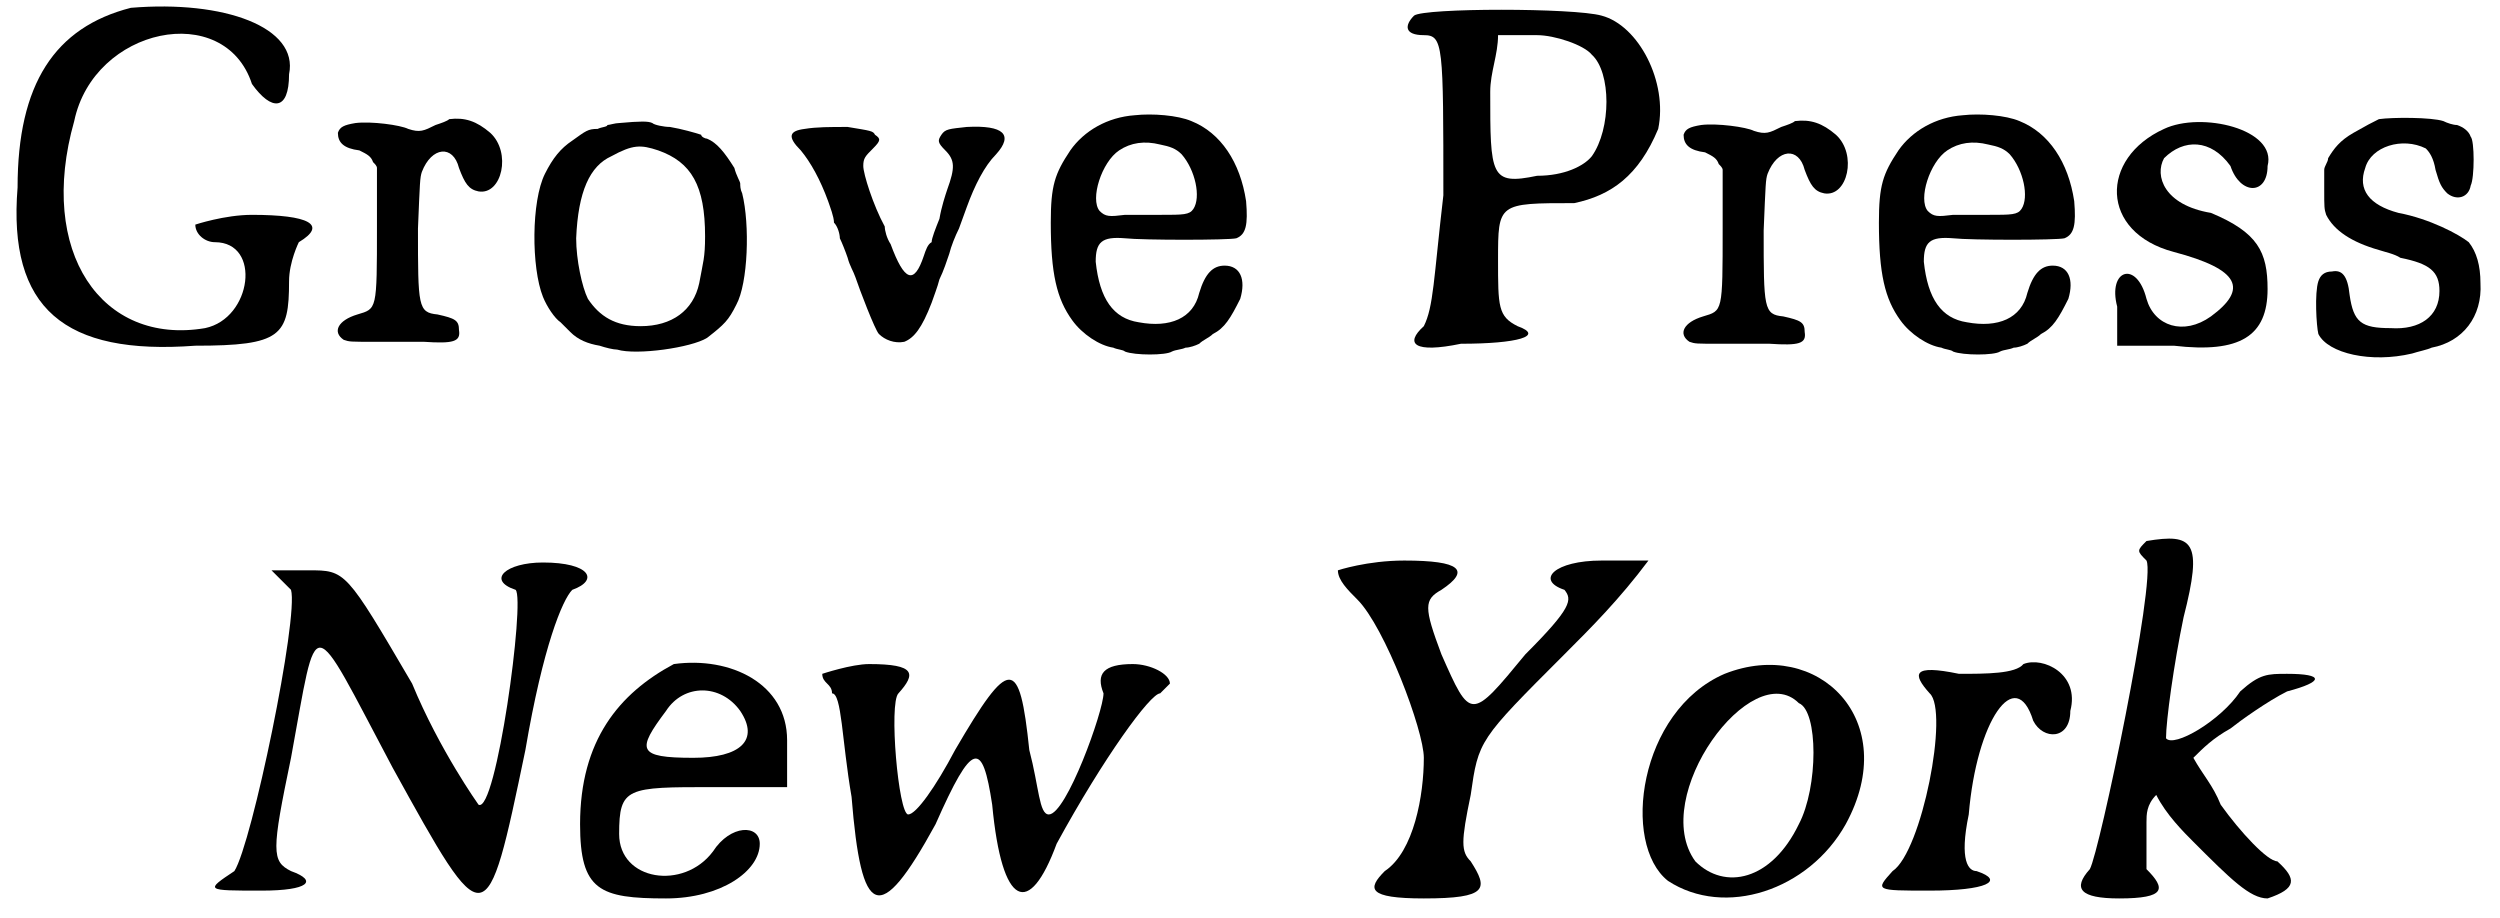 <?xml version='1.0' encoding='utf-8'?>
<svg xmlns="http://www.w3.org/2000/svg" xmlns:xlink="http://www.w3.org/1999/xlink" width="128px" height="47px" viewBox="0 0 1280 470" version="1.1">
<defs>
<path id="gl2831" d="M 67 4 C 28 14 9 43 9 96 C 4 158 33 182 100 177 C 144 177 148 172 148 144 C 148 134 153 124 153 124 C 168 115 158 110 129 110 C 115 110 100 115 100 115 C 100 120 105 124 110 124 C 134 124 129 163 105 168 C 52 177 19 129 38 62 C 48 14 115 0 129 43 C 139 57 148 57 148 38 C 153 14 115 0 67 4 z" fill="black"/><!-- width=172 height=192 -->
<path id="gl2832" d="M 79 24 C 78 25 75 26 72 27 C 66 30 64 31 58 29 C 54 27 39 25 31 26 C 25 27 23 28 22 31 C 22 36 25 39 33 40 C 37 42 39 43 40 46 C 41 47 42 48 42 49 C 42 59 42 69 42 79 C 42 122 42 121 32 124 C 22 127 19 133 25 137 C 28 138 28 138 41 138 C 50 138 58 138 66 138 C 81 139 85 138 84 132 C 84 127 82 126 73 124 C 63 123 63 120 63 80 C 64 56 64 54 65 51 C 70 38 81 37 84 49 C 87 57 89 60 94 61 C 106 63 111 41 100 31 C 93 25 87 23 79 24 z" fill="black"/><!-- width=119 height=151 -->
<path id="gl2833" d="M 55 10 C 53 10 50 11 49 11 C 49 12 46 12 44 13 C 39 13 38 14 31 19 C 25 23 21 28 17 36 C 10 50 10 84 16 99 C 18 104 22 110 25 112 C 27 114 29 116 30 117 C 34 121 39 123 45 124 C 48 125 52 126 54 126 C 64 129 92 125 100 120 C 109 113 111 111 115 103 C 121 92 122 62 118 46 C 117 44 117 42 117 41 C 117 40 115 37 114 33 C 109 25 105 20 100 18 C 99 18 97 17 97 16 C 94 15 87 13 81 12 C 78 12 73 11 72 10 C 70 9 66 9 55 10 M 75 24 C 92 30 99 42 99 68 C 99 79 98 81 96 92 C 93 106 82 114 66 114 C 53 114 45 109 39 100 C 36 94 33 80 33 69 C 34 45 40 32 51 27 C 62 21 66 21 75 24 z" fill="black"/><!-- width=133 height=138 -->
<path id="gl2834" d="M 31 29 C 23 30 22 33 29 40 C 34 46 39 55 43 66 C 44 69 46 74 46 77 C 48 79 49 83 49 85 C 50 87 52 92 53 95 C 54 99 56 102 57 105 C 59 111 67 132 69 134 C 72 137 77 139 82 138 C 87 136 91 131 96 118 C 97 115 99 110 100 106 C 102 102 104 96 105 93 C 106 89 108 84 110 80 C 111 77 113 72 114 69 C 118 58 123 48 129 42 C 138 32 133 27 114 28 C 105 29 103 29 101 32 C 99 35 99 36 103 40 C 108 45 108 49 104 60 C 103 63 101 69 100 75 C 98 80 96 85 96 87 C 94 88 93 91 92 94 C 87 109 82 107 75 88 C 73 85 72 81 72 79 C 66 68 61 52 61 48 C 61 44 62 43 66 39 C 70 35 70 34 67 32 C 66 30 65 30 53 28 C 44 28 37 28 31 29 z" fill="black"/><!-- width=151 height=150 -->
<path id="gl2835" d="M 63 15 C 49 16 37 23 30 33 C 22 45 20 51 20 70 C 20 96 23 109 31 120 C 36 127 45 133 52 134 C 54 135 57 135 58 136 C 63 138 79 138 82 136 C 84 135 87 135 89 134 C 91 134 94 133 96 132 C 98 130 101 129 103 127 C 109 124 112 119 117 109 C 120 99 117 92 109 92 C 103 92 99 96 96 106 C 93 119 81 124 65 121 C 52 119 45 109 43 90 C 43 80 46 77 58 78 C 67 79 111 79 115 78 C 120 76 121 71 120 59 C 117 39 107 24 92 18 C 85 15 72 14 63 15 M 76 30 C 81 31 84 32 87 35 C 94 43 97 57 93 63 C 91 66 88 66 76 66 C 71 66 63 66 58 66 C 50 67 48 67 45 64 C 40 58 46 39 55 33 C 61 29 68 28 76 30 z" fill="black"/><!-- width=133 height=148 -->
<path id="gl2836" d="M 9 4 C 4 9 4 14 14 14 C 24 14 24 19 24 96 C 19 139 19 153 14 163 C 4 172 9 177 33 172 C 62 172 76 168 62 163 C 52 158 52 153 52 129 C 52 100 52 100 91 100 C 110 96 124 86 134 62 C 139 38 124 9 105 4 C 91 0 14 0 9 4 M 100 24 C 110 33 110 62 100 76 C 96 81 86 86 72 86 C 48 91 48 86 48 43 C 48 33 52 24 52 14 C 57 14 62 14 72 14 C 81 14 96 19 100 24 z" fill="black"/><!-- width=144 height=182 -->
<path id="gl2832" d="M 79 24 C 78 25 75 26 72 27 C 66 30 64 31 58 29 C 54 27 39 25 31 26 C 25 27 23 28 22 31 C 22 36 25 39 33 40 C 37 42 39 43 40 46 C 41 47 42 48 42 49 C 42 59 42 69 42 79 C 42 122 42 121 32 124 C 22 127 19 133 25 137 C 28 138 28 138 41 138 C 50 138 58 138 66 138 C 81 139 85 138 84 132 C 84 127 82 126 73 124 C 63 123 63 120 63 80 C 64 56 64 54 65 51 C 70 38 81 37 84 49 C 87 57 89 60 94 61 C 106 63 111 41 100 31 C 93 25 87 23 79 24 z" fill="black"/><!-- width=119 height=151 -->
<path id="gl2835" d="M 63 15 C 49 16 37 23 30 33 C 22 45 20 51 20 70 C 20 96 23 109 31 120 C 36 127 45 133 52 134 C 54 135 57 135 58 136 C 63 138 79 138 82 136 C 84 135 87 135 89 134 C 91 134 94 133 96 132 C 98 130 101 129 103 127 C 109 124 112 119 117 109 C 120 99 117 92 109 92 C 103 92 99 96 96 106 C 93 119 81 124 65 121 C 52 119 45 109 43 90 C 43 80 46 77 58 78 C 67 79 111 79 115 78 C 120 76 121 71 120 59 C 117 39 107 24 92 18 C 85 15 72 14 63 15 M 76 30 C 81 31 84 32 87 35 C 94 43 97 57 93 63 C 91 66 88 66 76 66 C 71 66 63 66 58 66 C 50 67 48 67 45 64 C 40 58 46 39 55 33 C 61 29 68 28 76 30 z" fill="black"/><!-- width=133 height=148 -->
<path id="gl2837" d="M 33 9 C 0 24 0 62 38 72 C 72 81 76 91 57 105 C 43 115 28 110 24 96 C 19 76 4 81 9 100 C 9 110 9 115 9 120 C 19 120 28 120 38 120 C 72 124 86 115 86 91 C 86 72 81 62 57 52 C 33 48 28 33 33 24 C 43 14 57 14 67 28 C 72 43 86 43 86 28 C 91 9 52 0 33 9 z" fill="black"/><!-- width=100 height=134 -->
<path id="gl2838" d="M 41 10 C 37 12 35 13 28 17 C 21 21 18 25 15 30 C 15 32 13 34 13 36 C 13 39 13 42 13 46 C 13 55 13 56 14 59 C 18 67 27 73 41 77 C 44 78 49 79 52 81 C 67 84 72 88 72 98 C 72 111 62 118 47 117 C 32 117 28 114 26 100 C 25 90 22 87 17 88 C 13 88 11 90 10 93 C 8 99 9 116 10 120 C 15 130 37 135 58 130 C 61 129 66 128 68 127 C 84 124 94 111 93 94 C 93 85 91 78 87 73 C 82 69 67 61 51 58 C 36 54 30 46 34 35 C 37 24 53 19 65 25 C 67 27 69 30 70 36 C 72 43 73 45 76 48 C 81 52 87 50 88 44 C 90 40 90 21 88 19 C 87 16 84 14 81 13 C 79 13 76 12 74 11 C 68 9 48 9 41 10 z" fill="black"/><!-- width=103 height=144 -->
<path id="gl2839" d="M 38 4 C 38 4 43 9 48 14 C 52 28 28 144 19 158 C 4 168 4 168 33 168 C 57 168 62 163 48 158 C 38 153 38 148 48 100 C 62 24 57 24 100 105 C 148 192 148 192 168 96 C 177 43 187 19 192 14 C 206 9 201 0 177 0 C 158 0 148 9 163 14 C 168 19 153 129 144 124 C 144 124 124 96 110 62 C 76 4 76 4 57 4 C 48 4 38 4 38 4 z" fill="black"/><!-- width=211 height=182 -->
<path id="gl2840" d="M 52 4 C 24 19 4 43 4 86 C 4 120 14 124 48 124 C 76 124 96 110 96 96 C 96 86 81 86 72 100 C 57 120 24 115 24 91 C 24 67 28 67 72 67 C 81 67 96 67 110 67 C 110 57 110 52 110 43 C 110 14 81 0 52 4 M 86 28 C 96 43 86 52 62 52 C 33 52 33 48 48 28 C 57 14 76 14 86 28 z" fill="black"/><!-- width=120 height=134 -->
<path id="gl2841" d="M 4 9 C 4 14 9 14 9 19 C 14 19 14 43 19 72 C 24 134 33 139 62 86 C 81 43 86 43 91 76 C 96 129 110 134 124 96 C 148 52 172 19 177 19 C 177 19 182 14 182 14 C 182 9 172 4 163 4 C 148 4 144 9 148 19 C 148 28 129 81 120 81 C 115 81 115 67 110 48 C 105 0 100 0 72 48 C 62 67 52 81 48 81 C 43 81 38 24 43 19 C 52 9 52 4 28 4 C 19 4 4 9 4 9 z" fill="black"/><!-- width=192 height=134 -->
<path id="gl2842" d="M 4 9 C 4 14 9 19 14 24 C 28 38 48 91 48 105 C 48 124 43 153 28 163 C 19 172 19 177 48 177 C 81 177 81 172 72 158 C 67 153 67 148 72 124 C 76 96 76 96 120 52 C 134 38 148 24 163 4 C 158 4 148 4 139 4 C 115 4 105 14 120 19 C 124 24 124 28 100 52 C 72 86 72 86 57 52 C 48 28 48 24 57 19 C 72 9 67 4 38 4 C 19 4 4 9 4 9 z" fill="black"/><!-- width=172 height=187 -->
<path id="gl2843" d="M 48 9 C 4 28 -5 96 19 115 C 48 134 91 120 110 86 C 139 33 96 -10 48 9 M 86 24 C 96 28 96 67 86 86 C 72 115 48 120 33 105 C 9 72 62 0 86 24 z" fill="black"/><!-- width=129 height=134 -->
<path id="gl2844" d="M 76 4 C 72 9 57 9 43 9 C 19 4 19 9 28 19 C 38 28 24 100 9 110 C 0 120 0 120 28 120 C 57 120 67 115 52 110 C 48 110 43 105 48 81 C 52 33 72 4 81 33 C 86 43 100 43 100 28 C 105 9 86 0 76 4 z" fill="black"/><!-- width=115 height=134 -->
<path id="gl2845" d="M 38 4 C 33 9 33 9 38 14 C 43 24 14 163 9 172 C 0 182 4 187 24 187 C 48 187 48 182 38 172 C 38 168 38 158 38 148 C 38 144 38 139 43 134 C 48 144 57 153 62 158 C 81 177 91 187 100 187 C 115 182 115 177 105 168 C 100 168 86 153 76 139 C 72 129 67 124 62 115 C 67 110 72 105 81 100 C 86 96 100 86 110 81 C 129 76 129 72 110 72 C 100 72 96 72 86 81 C 76 96 52 110 48 105 C 48 96 52 67 57 43 C 67 4 62 0 38 4 z" fill="black"/><!-- width=139 height=196 -->
</defs>
<use xlink:href="#gl2831" x="0" y="0"/>
<use xlink:href="#gl2832" x="151" y="37"/>
<use xlink:href="#gl2833" x="262" y="53"/>
<use xlink:href="#gl2834" x="381" y="37"/>
<use xlink:href="#gl2835" x="518" y="44"/>
<use xlink:href="#gl2836" x="715" y="4"/>
<use xlink:href="#gl2832" x="840" y="38"/>
<use xlink:href="#gl2835" x="942" y="44"/>
<use xlink:href="#gl2837" x="1075" y="57"/>
<use xlink:href="#gl2838" x="1177" y="51"/>
<use xlink:href="#gl2839" x="101" y="288"/>
<use xlink:href="#gl2840" x="293" y="336"/>
<use xlink:href="#gl2841" x="417" y="336"/>
<use xlink:href="#gl2842" x="681" y="283"/>
<use xlink:href="#gl2843" x="835" y="336"/>
<use xlink:href="#gl2844" x="960" y="336"/>
<use xlink:href="#gl2845" x="1061" y="273"/>
</svg>
